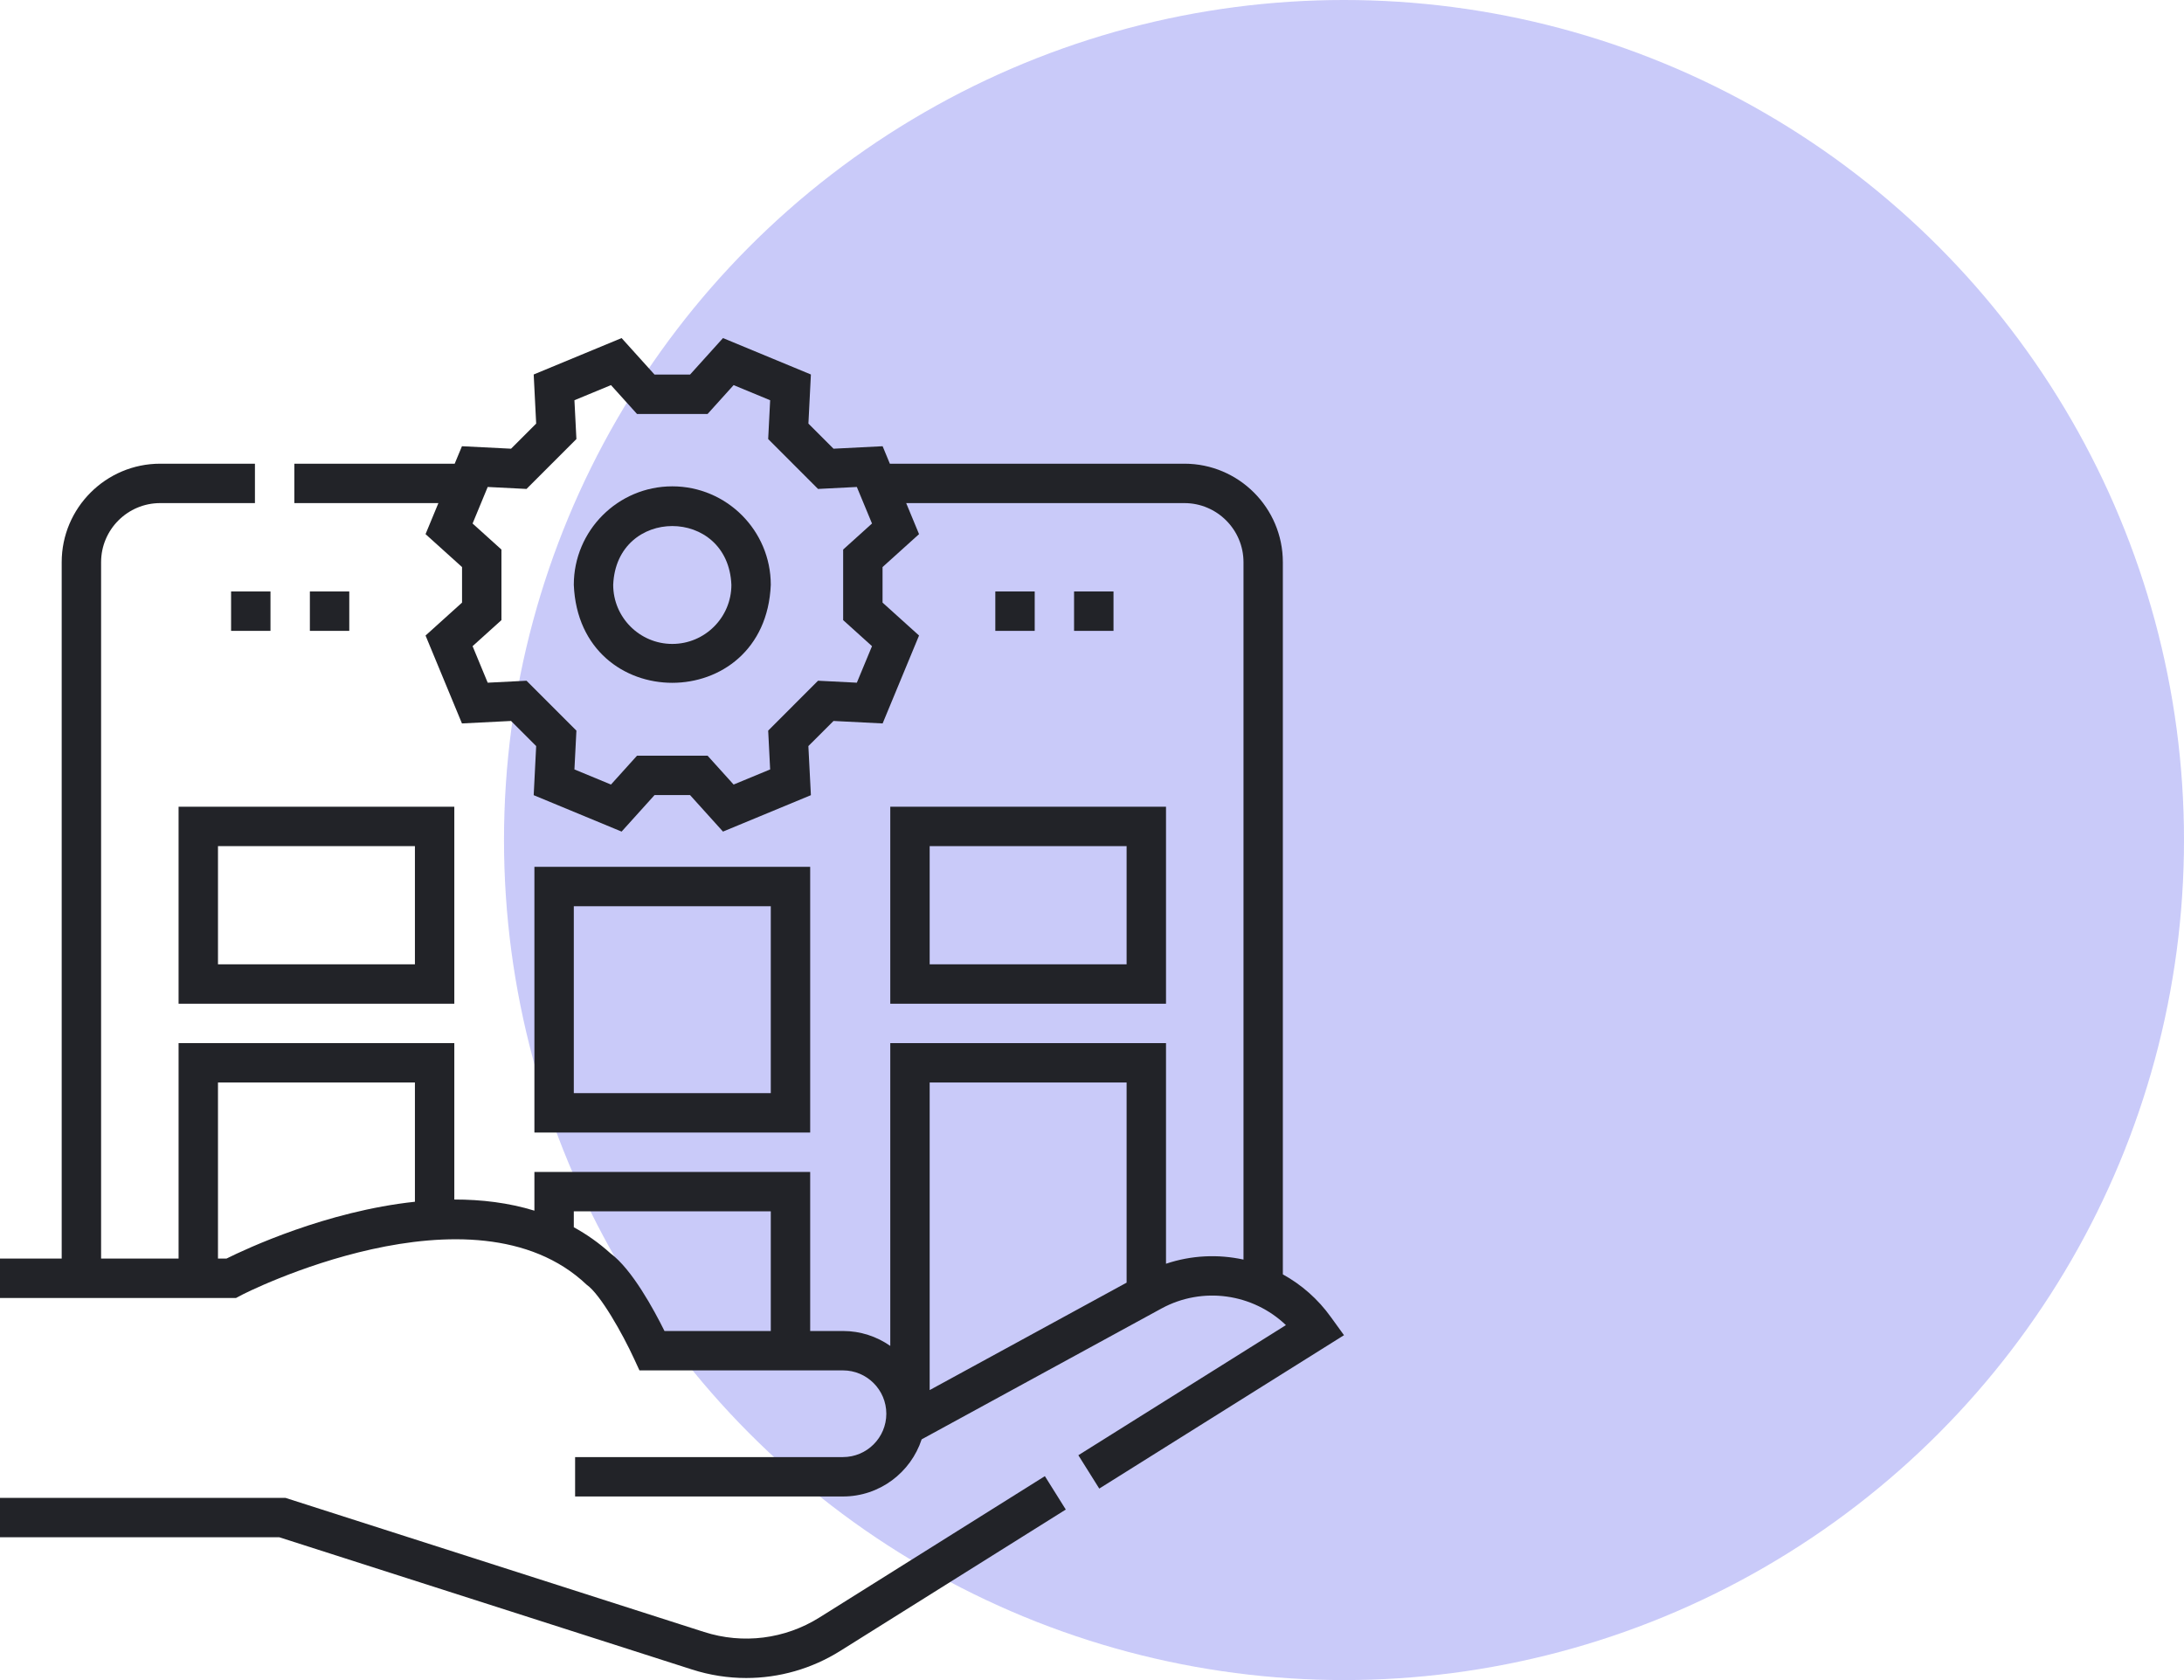 <svg width="52" height="40" viewBox="0 0 52 40" fill="none" xmlns="http://www.w3.org/2000/svg">
<circle opacity="0.3" cx="32" cy="20" r="20" fill="#4B4FE9"/>
<g clip-path="url(#clip0_5_469)">
<path d="M19.509 38.511C18.687 39.026 17.687 39.151 16.764 38.855L6.796 35.662H0V36.6H6.65L16.478 39.749C16.9 39.884 17.335 39.951 17.767 39.951C18.551 39.951 19.326 39.732 20.007 39.305L25.376 35.94L24.878 35.145L19.509 38.511Z" fill="#222328"/>
<path d="M31.69 31.361C31.38 30.927 30.986 30.585 30.544 30.341V13.385C30.544 12.092 29.493 11.04 28.2 11.04H21.187L21.015 10.624L19.846 10.683L19.248 10.085L19.307 8.916L17.214 8.049L16.43 8.918H15.584L14.8 8.049L12.707 8.916L12.766 10.085L12.168 10.683L10.999 10.624L10.826 11.04H7.008V11.978H10.438L10.132 12.717L11.001 13.501V14.347L10.132 15.131L10.999 17.224L12.168 17.165L12.766 17.763L12.707 18.932L14.8 19.799L15.584 18.93H16.43L17.214 19.799L19.307 18.932L19.247 17.763L19.846 17.165L21.015 17.224L21.882 15.131L21.013 14.347V13.501L21.882 12.717L21.576 11.978H28.2C28.975 11.978 29.607 12.609 29.607 13.385V29.989C29.004 29.857 28.366 29.885 27.762 30.088V24.835H21.197V32.044C20.877 31.821 20.489 31.689 20.071 31.689H19.29V27.902H12.724V28.824C12.108 28.635 11.461 28.558 10.817 28.559V24.835H4.252V29.965H2.407V13.385C2.407 12.609 3.038 11.978 3.814 11.978H6.07V11.04H3.814C2.521 11.04 1.469 12.092 1.469 13.385V29.965H0V30.903H5.504L5.619 30.903L5.722 30.849C5.773 30.81 11.27 28.025 13.97 30.589C14.294 30.815 14.825 31.757 15.099 32.354L15.225 32.627H20.071C20.64 32.627 21.103 33.09 21.103 33.659C21.103 34.228 20.64 34.691 20.071 34.691H13.693V35.629H20.071C20.944 35.629 21.686 35.057 21.944 34.269L27.653 31.154C28.635 30.619 29.834 30.799 30.617 31.549L25.675 34.647L26.173 35.441L32 31.789L31.69 31.361ZM20.762 15.384L20.401 16.254L19.477 16.207L18.29 17.395L18.337 18.319L17.467 18.679L16.847 17.992H15.167L14.547 18.679L13.677 18.319L13.724 17.395L12.536 16.207L11.612 16.254L11.252 15.384L11.939 14.764V13.084L11.252 12.464L11.612 11.594L12.536 11.641L13.724 10.453L13.677 9.529L14.547 9.169L15.167 9.856H16.847L17.467 9.169L18.337 9.529L18.29 10.453L19.477 11.641L20.401 11.594L20.762 12.464L20.075 13.084V14.764L20.762 15.384ZM5.392 29.965H5.19V25.773H9.879V28.612C7.769 28.838 5.867 29.729 5.392 29.965ZM14.535 29.84C14.261 29.592 13.968 29.387 13.662 29.219V28.84H18.352V31.689H15.821C15.57 31.183 15.048 30.219 14.535 29.84ZM26.824 25.773V30.538L22.135 33.096V25.773H26.824Z" fill="#222328"/>
<path d="M16.007 11.579C14.714 11.579 13.662 12.631 13.662 13.924C13.791 17.035 18.223 17.034 18.352 13.924C18.352 12.631 17.3 11.579 16.007 11.579ZM16.007 15.331C15.231 15.331 14.6 14.7 14.6 13.924C14.677 12.058 17.337 12.058 17.414 13.924C17.414 14.7 16.783 15.331 16.007 15.331Z" fill="#222328"/>
<path d="M4.252 23.897H10.817V19.207H4.252V23.897ZM5.19 20.145H9.879V22.959H5.19V20.145Z" fill="#222328"/>
<path d="M27.762 19.207H21.197V23.897H27.762V19.207ZM26.824 22.959H22.135V20.145H26.824V22.959Z" fill="#222328"/>
<path d="M19.29 20.638H12.724V26.964H19.29V20.638ZM18.352 26.026H13.662V21.576H18.352V26.026Z" fill="#222328"/>
<path d="M5.502 14.082H6.44V15.02H5.502V14.082Z" fill="#222328"/>
<path d="M7.378 14.082H8.316V15.02H7.378V14.082Z" fill="#222328"/>
<path d="M23.698 14.082H24.636V15.02H23.698V14.082Z" fill="#222328"/>
<path d="M25.573 14.082H26.512V15.02H25.573V14.082Z" fill="#222328"/>
</g>
<defs>
<clipPath id="clip0_5_469">
<rect width="32" height="32" fill="white" transform="translate(0 8)"/>
</clipPath>
</defs>
</svg>
